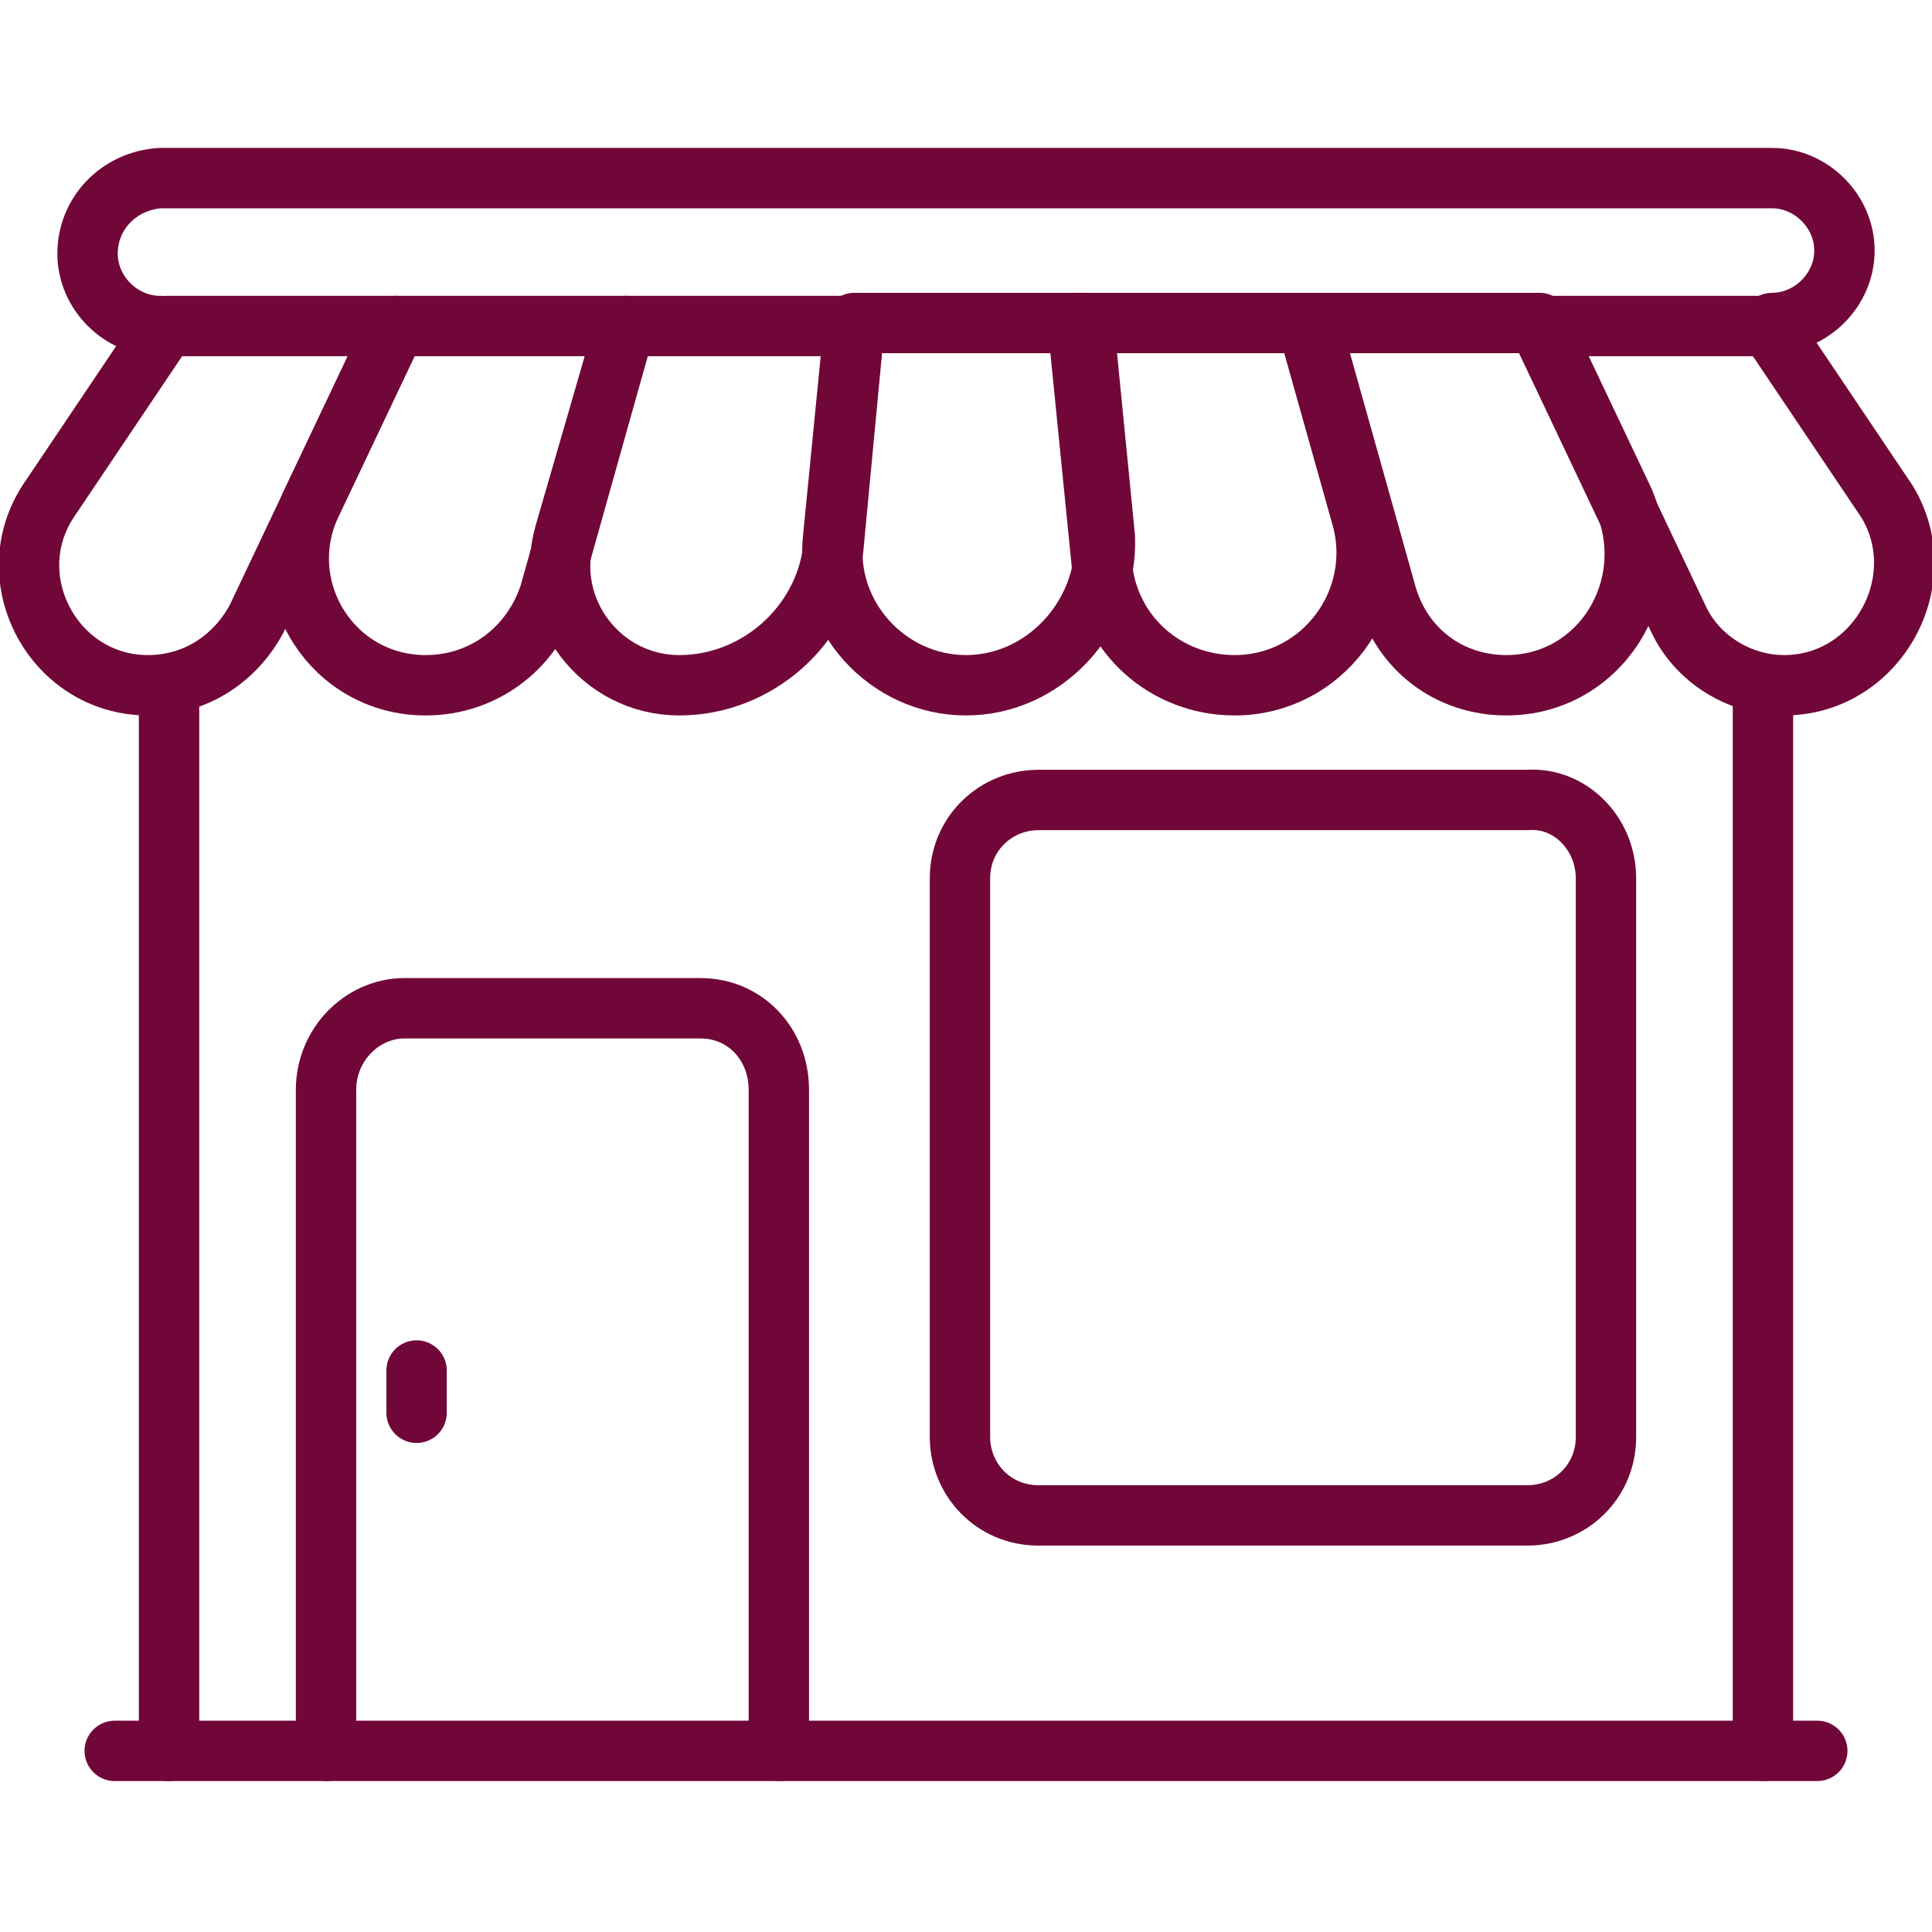 <svg id="Layer_1" height="512" viewBox="0 0 64 64" width="512" xmlns="http://www.w3.org/2000/svg"><g style="fill:none;stroke:#010101;stroke-linecap:round;stroke-linejoin:round;stroke-miterlimit:10;stroke-width:2"><path d="m58.4 58v-35.3" stroke="#710739" stroke-width="2px" stroke-linecap="round" original-stroke="#010101" fill="none"></path><path d="m5.6 58v-35.3" stroke="#710739" stroke-width="2px" stroke-linecap="round" original-stroke="#010101" fill="none"></path><path d="m58.7 10.7c1.3 0 2.4-1.1 2.4-2.4 0-1.3-1.1-2.4-2.4-2.4h-53.4c-1.4.1-2.4 1.2-2.4 2.5s1.1 2.4 2.4 2.4" stroke="#710739" stroke-width="2px" stroke-linecap="round" original-stroke="#010101" fill="none"></path><path d="m53.2 29.1v18.5c0 1.5-1.2 2.6-2.6 2.6h-16.2c-1.5 0-2.6-1.2-2.6-2.6v-18.5c0-1.5 1.2-2.6 2.6-2.6h16.2c1.4-.1 2.6 1.1 2.6 2.6z" stroke="#710739" stroke-width="2px" stroke-linecap="round" original-stroke="#010101" fill="none"></path><path d="m10.8 58v-21.9c0-1.5 1.2-2.7 2.6-2.7h9.8c1.5 0 2.6 1.2 2.6 2.7v21.9" stroke="#710739" stroke-width="2px" stroke-linecap="round" original-stroke="#010101" fill="none"></path><path d="m13.8 45.4v1.4" stroke="#710739" stroke-width="2px" stroke-linecap="round" original-stroke="#010101" fill="none"></path><path d="m14.1 22.7c-3.1 0-5.1-3.2-3.8-6l2.8-5.9h7.6l-2.5 8.9c-.6 1.8-2.2 3-4.1 3z" stroke="#710739" stroke-width="2px" stroke-linecap="round" original-stroke="#010101" fill="none"></path><path d="m32 22.7c-2.6 0-4.7-2.3-4.4-4.9l.7-7.1h7.6l.7 7.1c.1 2.6-2 4.9-4.6 4.9z" stroke="#710739" stroke-width="2px" stroke-linecap="round" original-stroke="#010101" fill="none"></path><path d="m49.9 22.7c-1.9 0-3.5-1.2-4-3.1l-2.5-8.9h7.6l2.8 5.9c1.2 2.9-.8 6.1-3.9 6.1z" stroke="#710739" stroke-width="2px" stroke-linecap="round" original-stroke="#010101" fill="none"></path><path d="m4.9 22.7c-3.1 0-5-3.5-3.3-6.1l3.9-5.8h7.6l-4.6 9.7c-.7 1.3-2 2.2-3.6 2.2z" stroke="#710739" stroke-width="2px" stroke-linecap="round" original-stroke="#010101" fill="none"></path><path d="m22.5 22.7c-2.6 0-4.5-2.5-3.8-5l2-6.9h7.6l-.7 7.4c-.3 2.5-2.5 4.5-5.1 4.5z" stroke="#710739" stroke-width="2px" stroke-linecap="round" original-stroke="#010101" fill="none"></path><path d="m40.9 22.7c-2.3 0-4.2-1.7-4.4-4l-.8-8h7.6l1.8 6.4c.8 2.8-1.3 5.6-4.2 5.6z" stroke="#710739" stroke-width="2px" stroke-linecap="round" original-stroke="#010101" fill="none"></path><path d="m59.1 22.7c-1.5 0-2.9-.9-3.5-2.2l-4.6-9.7h7.6l3.9 5.8c1.6 2.6-.3 6.1-3.4 6.1z" stroke="#710739" stroke-width="2px" stroke-linecap="round" original-stroke="#010101" fill="none"></path><path d="m3.8 58h56.4" stroke="#710739" stroke-width="2px" stroke-linecap="round" original-stroke="#010101" fill="none"></path></g></svg>